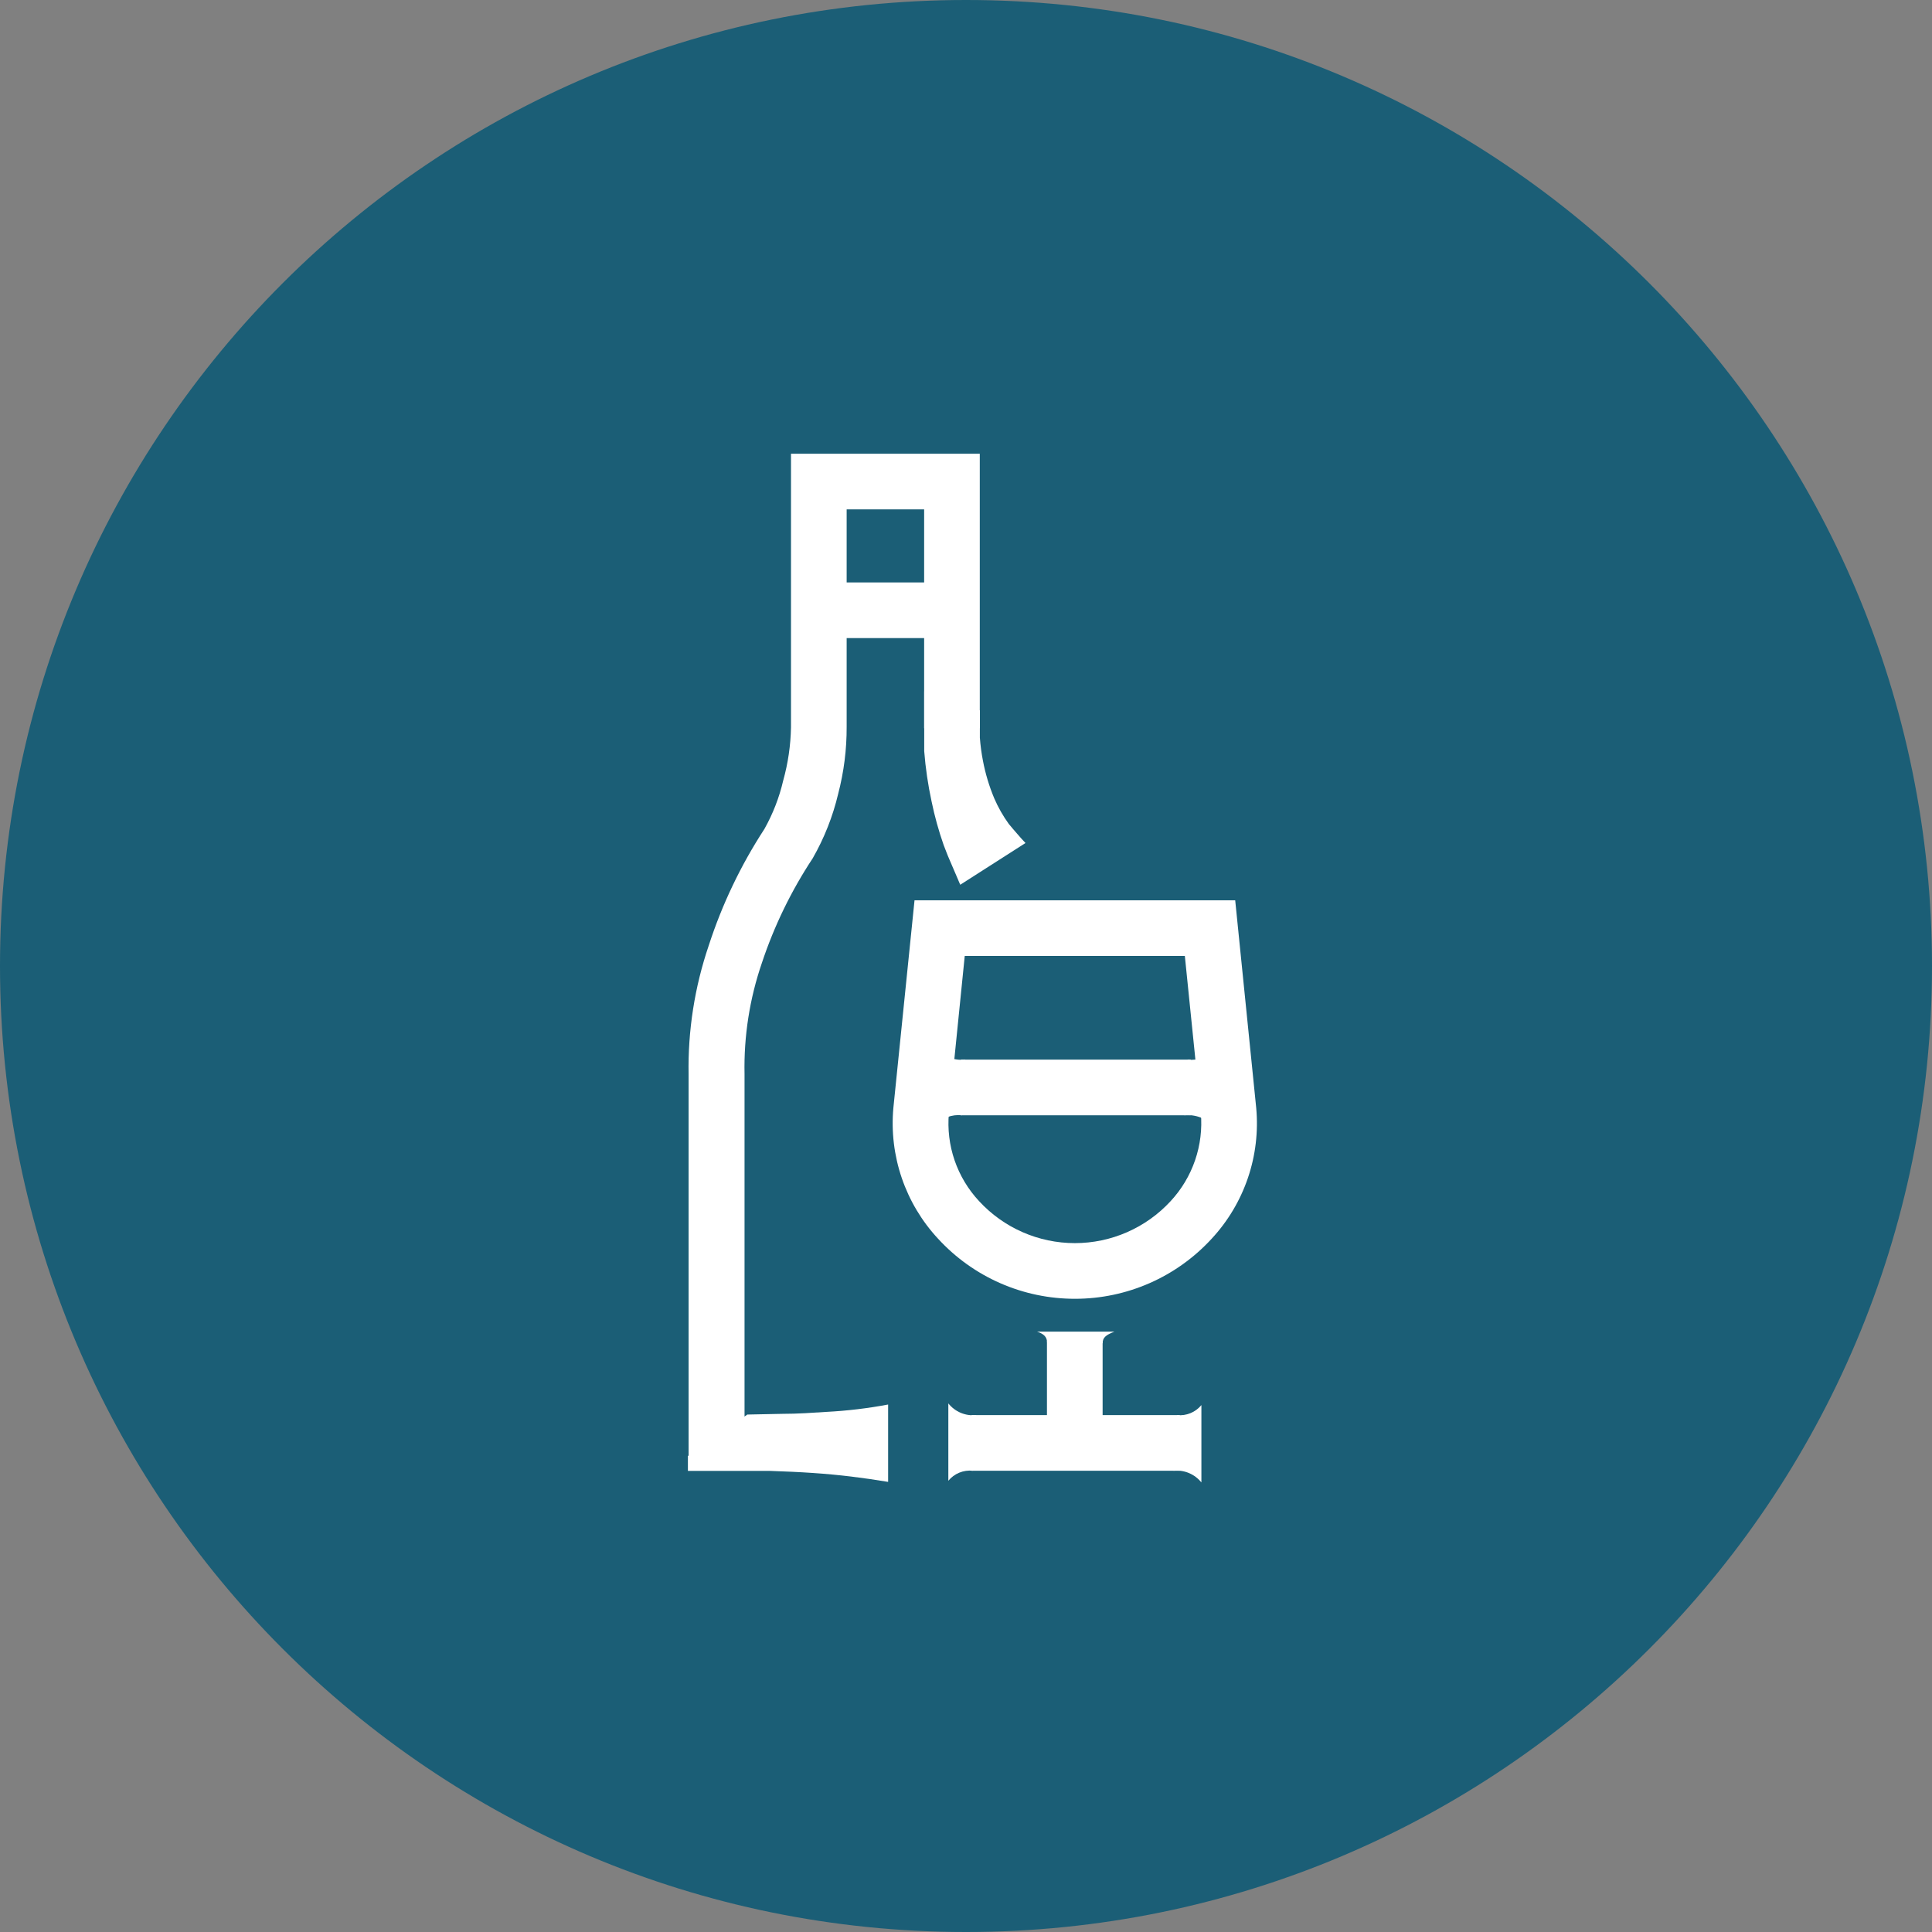 <svg width="132" height="132" viewBox="0 0 132 132" fill="none" xmlns="http://www.w3.org/2000/svg">
<rect x="0" y="0" width="132" height="132" fill="#808080" stroke="none"/>
<path d="M132 66C132 102.451 102.451 132 66 132C29.549 132 0 102.451 0 66C0 29.549 29.549 0 66 0C102.451 0 132 29.549 132 66Z" fill="#1B5E76"/>
<path d="M66.947 48.538C66.947 48.88 66.947 49.222 66.947 49.546V50.221V50.401C66.986 50.928 67.056 51.451 67.156 51.97C67.323 52.85 67.581 53.71 67.926 54.536C68.193 55.157 68.528 55.747 68.924 56.295C69.114 56.532 69.266 56.694 69.475 56.941C69.684 57.188 69.874 57.397 70.065 57.597L65.606 60.449C65.416 60.011 65.283 59.679 65.065 59.184C64.846 58.69 64.656 58.234 64.475 57.74C64.133 56.764 63.856 55.767 63.648 54.755C63.404 53.624 63.235 52.477 63.145 51.323C63.145 50.991 63.145 50.715 63.145 50.268C63.145 49.821 63.145 49.631 63.145 49.318C63.145 48.662 63.145 47.977 63.145 47.245" fill="white"/>
<path d="M51.059 96.646L53.426 96.598C54.547 96.598 55.545 96.522 56.449 96.465C57.868 96.392 59.282 96.224 60.679 95.961V101.246C58.939 100.961 57.371 100.762 55.545 100.638C54.595 100.572 53.644 100.533 52.58 100.495H51.734H50.308H47V99.478" fill="white"/>
<path d="M50.156 100.448H47.047V73.424C46.992 70.422 47.459 67.434 48.426 64.593C49.337 61.785 50.616 59.11 52.228 56.637C52.81 55.6 53.242 54.486 53.511 53.329C53.842 52.143 54.021 50.919 54.043 49.688V31H66.942V49.755H63.14V34.802H57.846V49.65C57.853 51.199 57.658 52.742 57.266 54.241C56.9 55.784 56.314 57.266 55.526 58.642C54.062 60.859 52.895 63.26 52.057 65.781C51.217 68.226 50.815 70.8 50.869 73.385V98.556H50.175L50.156 100.448Z" fill="white"/>
<path d="M64.024 39.783C64.221 39.783 64.412 39.715 64.564 39.59C64.717 39.465 64.821 39.292 64.861 39.099V44.394C64.585 43.785 64.366 43.586 63.91 43.586" fill="white"/>
<path d="M57.063 43.596C56.645 43.596 56.398 43.833 56.236 44.28V38.985C56.512 39.594 56.731 39.784 57.187 39.784" fill="white"/>
<path d="M64.121 39.794H57.029V43.596H64.121V39.794Z" fill="white"/>
<path d="M81.144 72.397C81.482 72.436 81.825 72.395 82.144 72.276C82.463 72.157 82.749 71.964 82.979 71.712V77.007C82.722 76.72 82.402 76.497 82.044 76.357C81.686 76.216 81.299 76.162 80.916 76.199" fill="white"/>
<path d="M65.723 76.199C65.384 76.162 65.041 76.205 64.723 76.326C64.404 76.446 64.118 76.641 63.889 76.893V71.599C64.145 71.885 64.466 72.107 64.824 72.246C65.183 72.385 65.569 72.436 65.951 72.397" fill="white"/>
<path d="M81.352 72.397H65.648V76.2H81.352V72.397Z" fill="white"/>
<path d="M73.452 88.737C71.692 88.74 69.95 88.377 68.338 87.67C66.726 86.963 65.279 85.928 64.089 84.63C62.982 83.439 62.138 82.027 61.612 80.488C61.086 78.948 60.891 77.315 61.038 75.695L62.483 61.513H84.393L85.828 75.695C85.977 77.314 85.783 78.947 85.259 80.487C84.735 82.026 83.893 83.438 82.787 84.63C81.6 85.924 80.158 86.958 78.551 87.665C76.944 88.372 75.208 88.737 73.452 88.737ZM65.914 65.315L64.831 76.056C64.733 77.146 64.866 78.245 65.221 79.28C65.577 80.315 66.146 81.264 66.893 82.064C67.726 82.969 68.738 83.691 69.865 84.185C70.991 84.679 72.208 84.934 73.438 84.934C74.668 84.934 75.884 84.679 77.011 84.185C78.137 83.691 79.149 82.969 79.982 82.064C80.727 81.261 81.296 80.31 81.651 79.274C82.007 78.237 82.141 77.138 82.045 76.047L80.952 65.315H65.914Z" fill="white"/>
<path d="M80.419 96.684C80.731 96.716 81.047 96.67 81.337 96.551C81.627 96.432 81.883 96.242 82.083 96V101.285C81.858 101.004 81.566 100.783 81.234 100.644C80.902 100.504 80.54 100.45 80.182 100.486" fill="white"/>
<path d="M66.456 100.485C66.144 100.453 65.829 100.499 65.539 100.618C65.248 100.738 64.992 100.927 64.793 101.17V95.885C65.017 96.167 65.309 96.389 65.641 96.528C65.973 96.668 66.336 96.721 66.694 96.683" fill="white"/>
<path d="M80.603 96.684H66.383V100.486H80.603V96.684Z" fill="white"/>
<path d="M75.335 97.663C75.335 98.024 75.582 98.243 76.029 98.376H70.734C71.343 98.148 71.533 97.958 71.533 97.577" fill="white"/>
<path d="M71.534 91.693C71.534 91.341 71.296 91.122 70.85 90.98H76.144C75.536 91.217 75.336 91.398 75.336 91.778" fill="white"/>
<path d="M75.334 91.645H71.531V97.738H75.334V91.645Z" fill="white"/>
</svg>
